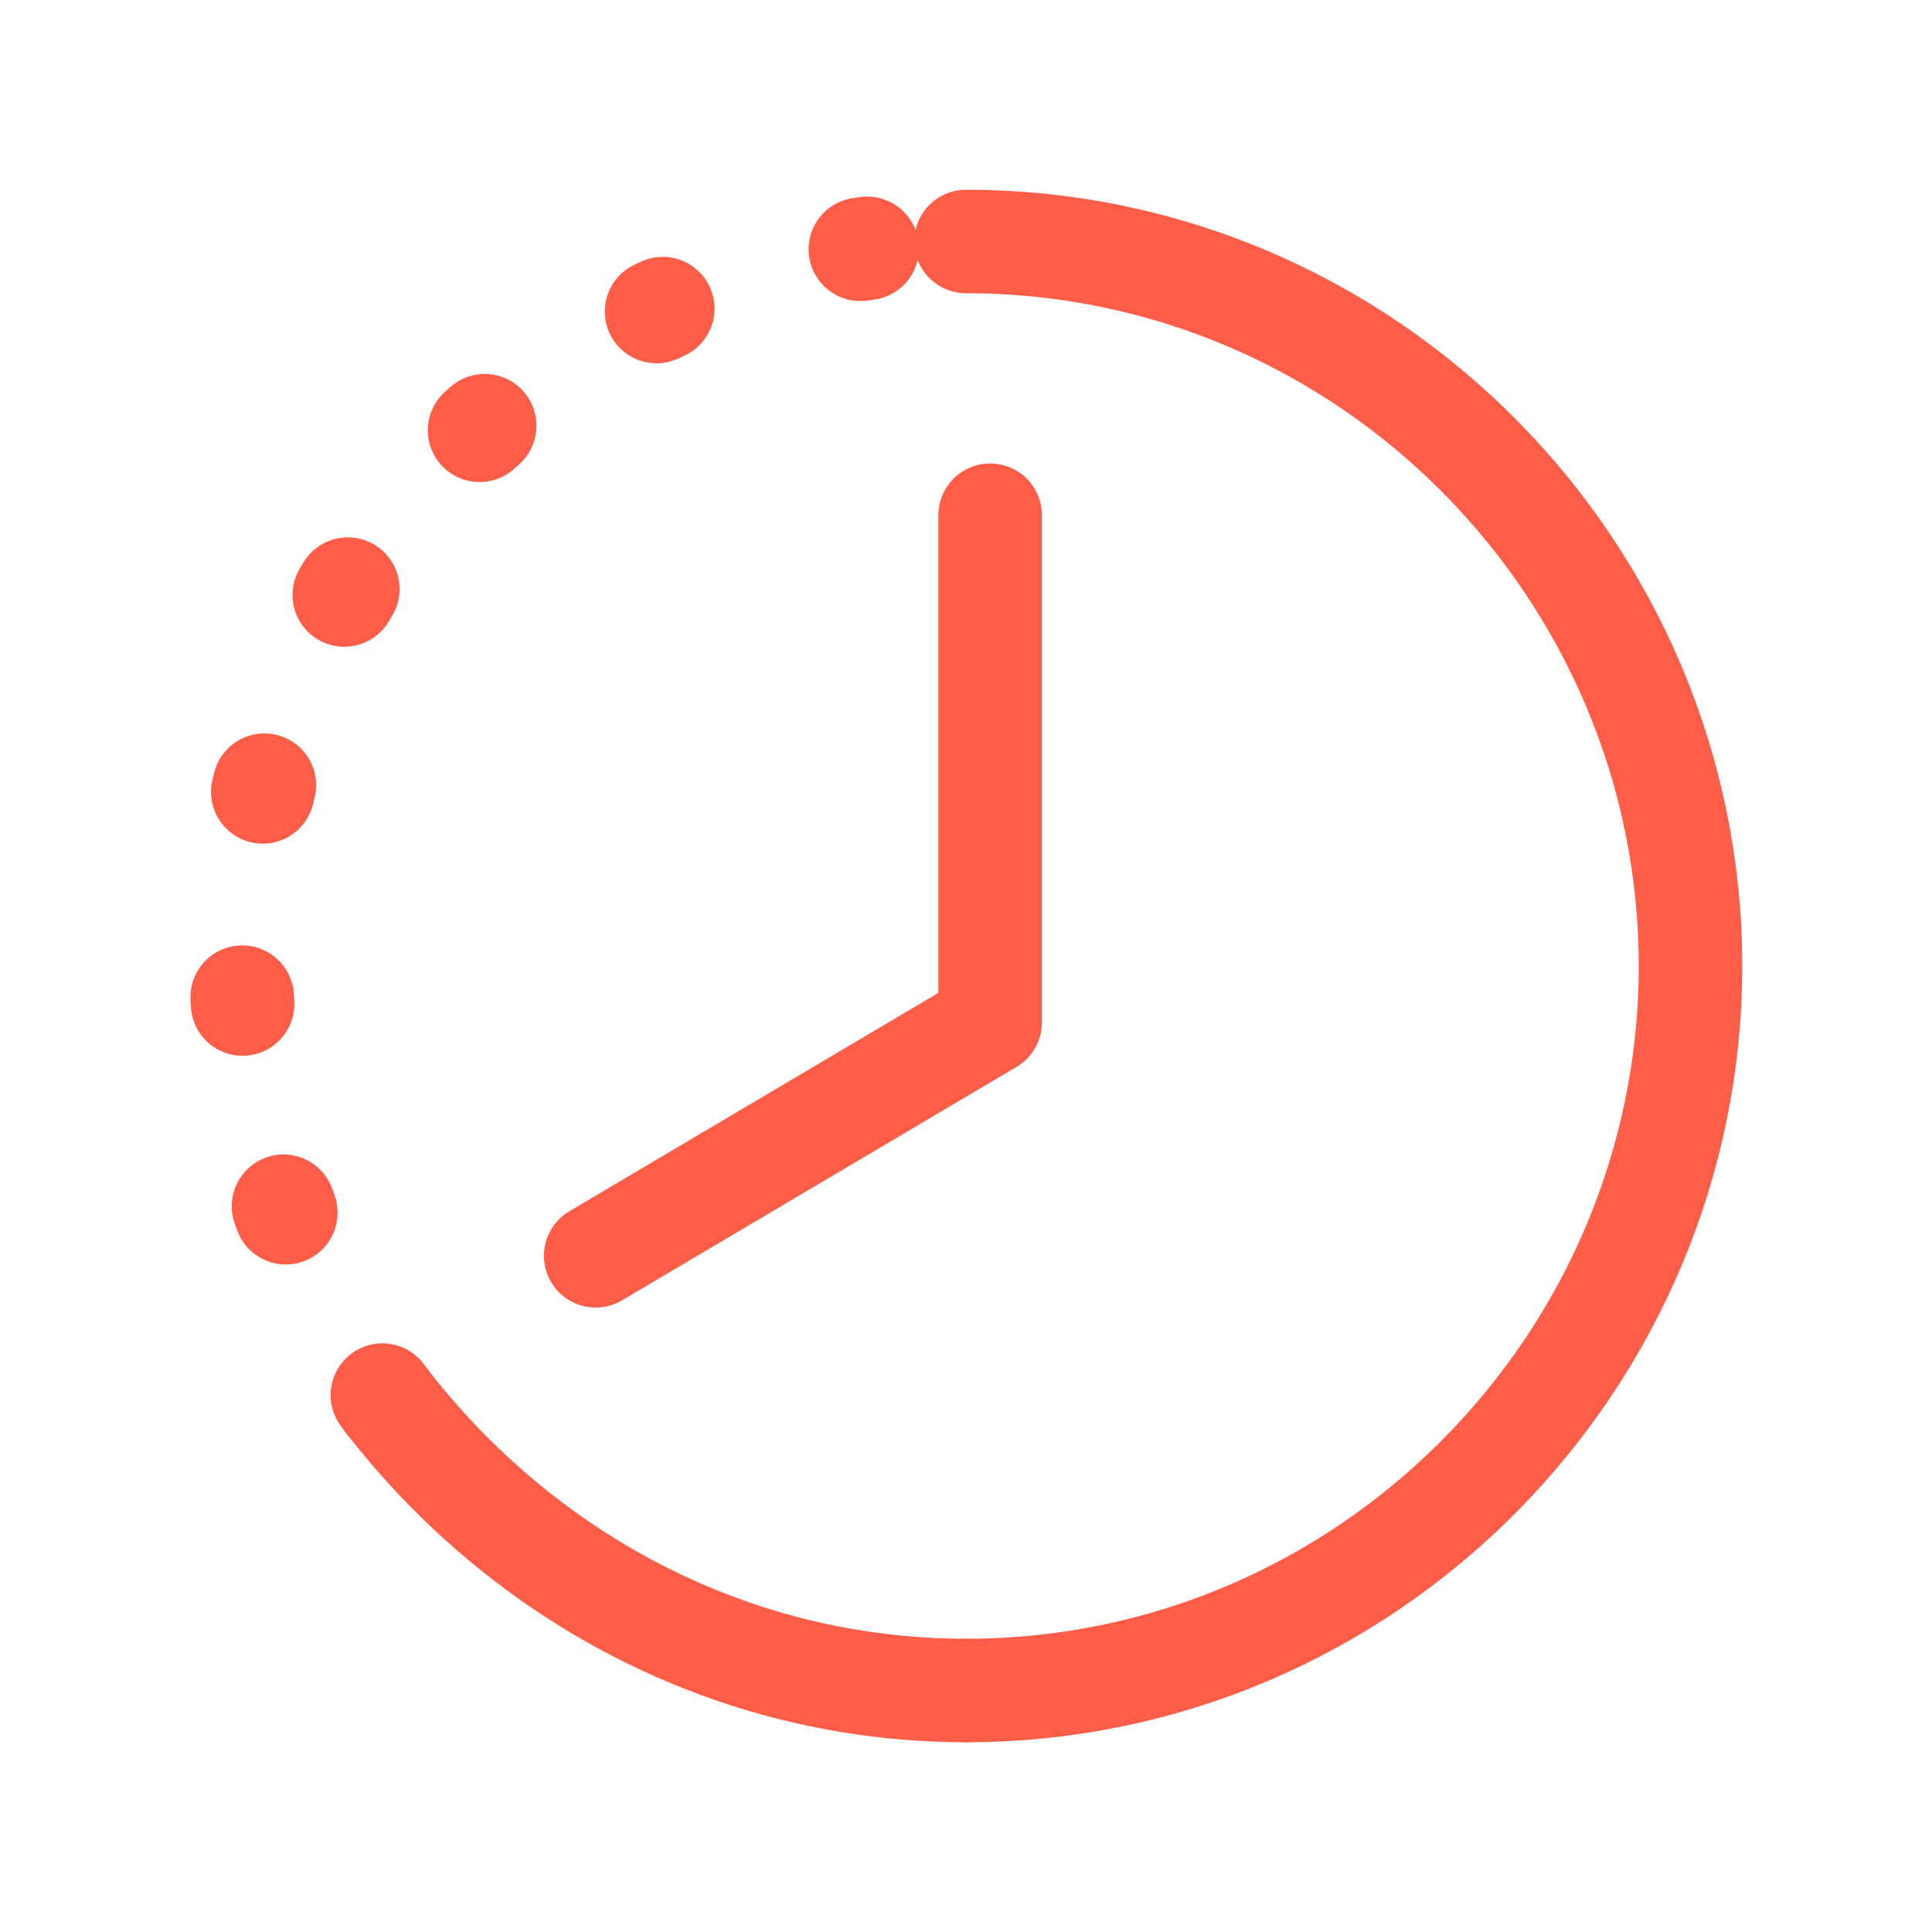 <?xml version="1.0" encoding="UTF-8"?> <svg xmlns="http://www.w3.org/2000/svg" width="28" height="28" viewBox="0 0 28 28" fill="none"> <path d="M14 24.5C19.833 24.5 24.5 19.717 24.5 14C24.5 8.283 19.833 3.5 14 3.5" stroke="#FF5D47" stroke-width="1.5" stroke-linecap="round" stroke-linejoin="round"></path> <path d="M14.002 24.5C10.618 24.5 7.585 22.867 5.602 20.3" stroke="#FF5D47" stroke-width="1.5" stroke-linecap="round" stroke-linejoin="round"></path> <path d="M5.6 20.3C4.317 18.55 3.5 16.333 3.5 14C3.5 8.167 8.283 3.5 14 3.5" stroke="#FF5D47" stroke-width="1.5" stroke-linecap="round" stroke-linejoin="round" stroke-dasharray="0.1 3"></path> <path d="M8.633 18.2L14.35 14.817V7.467" stroke="#FF5D47" stroke-width="1.5" stroke-linecap="round" stroke-linejoin="round"></path> </svg> 